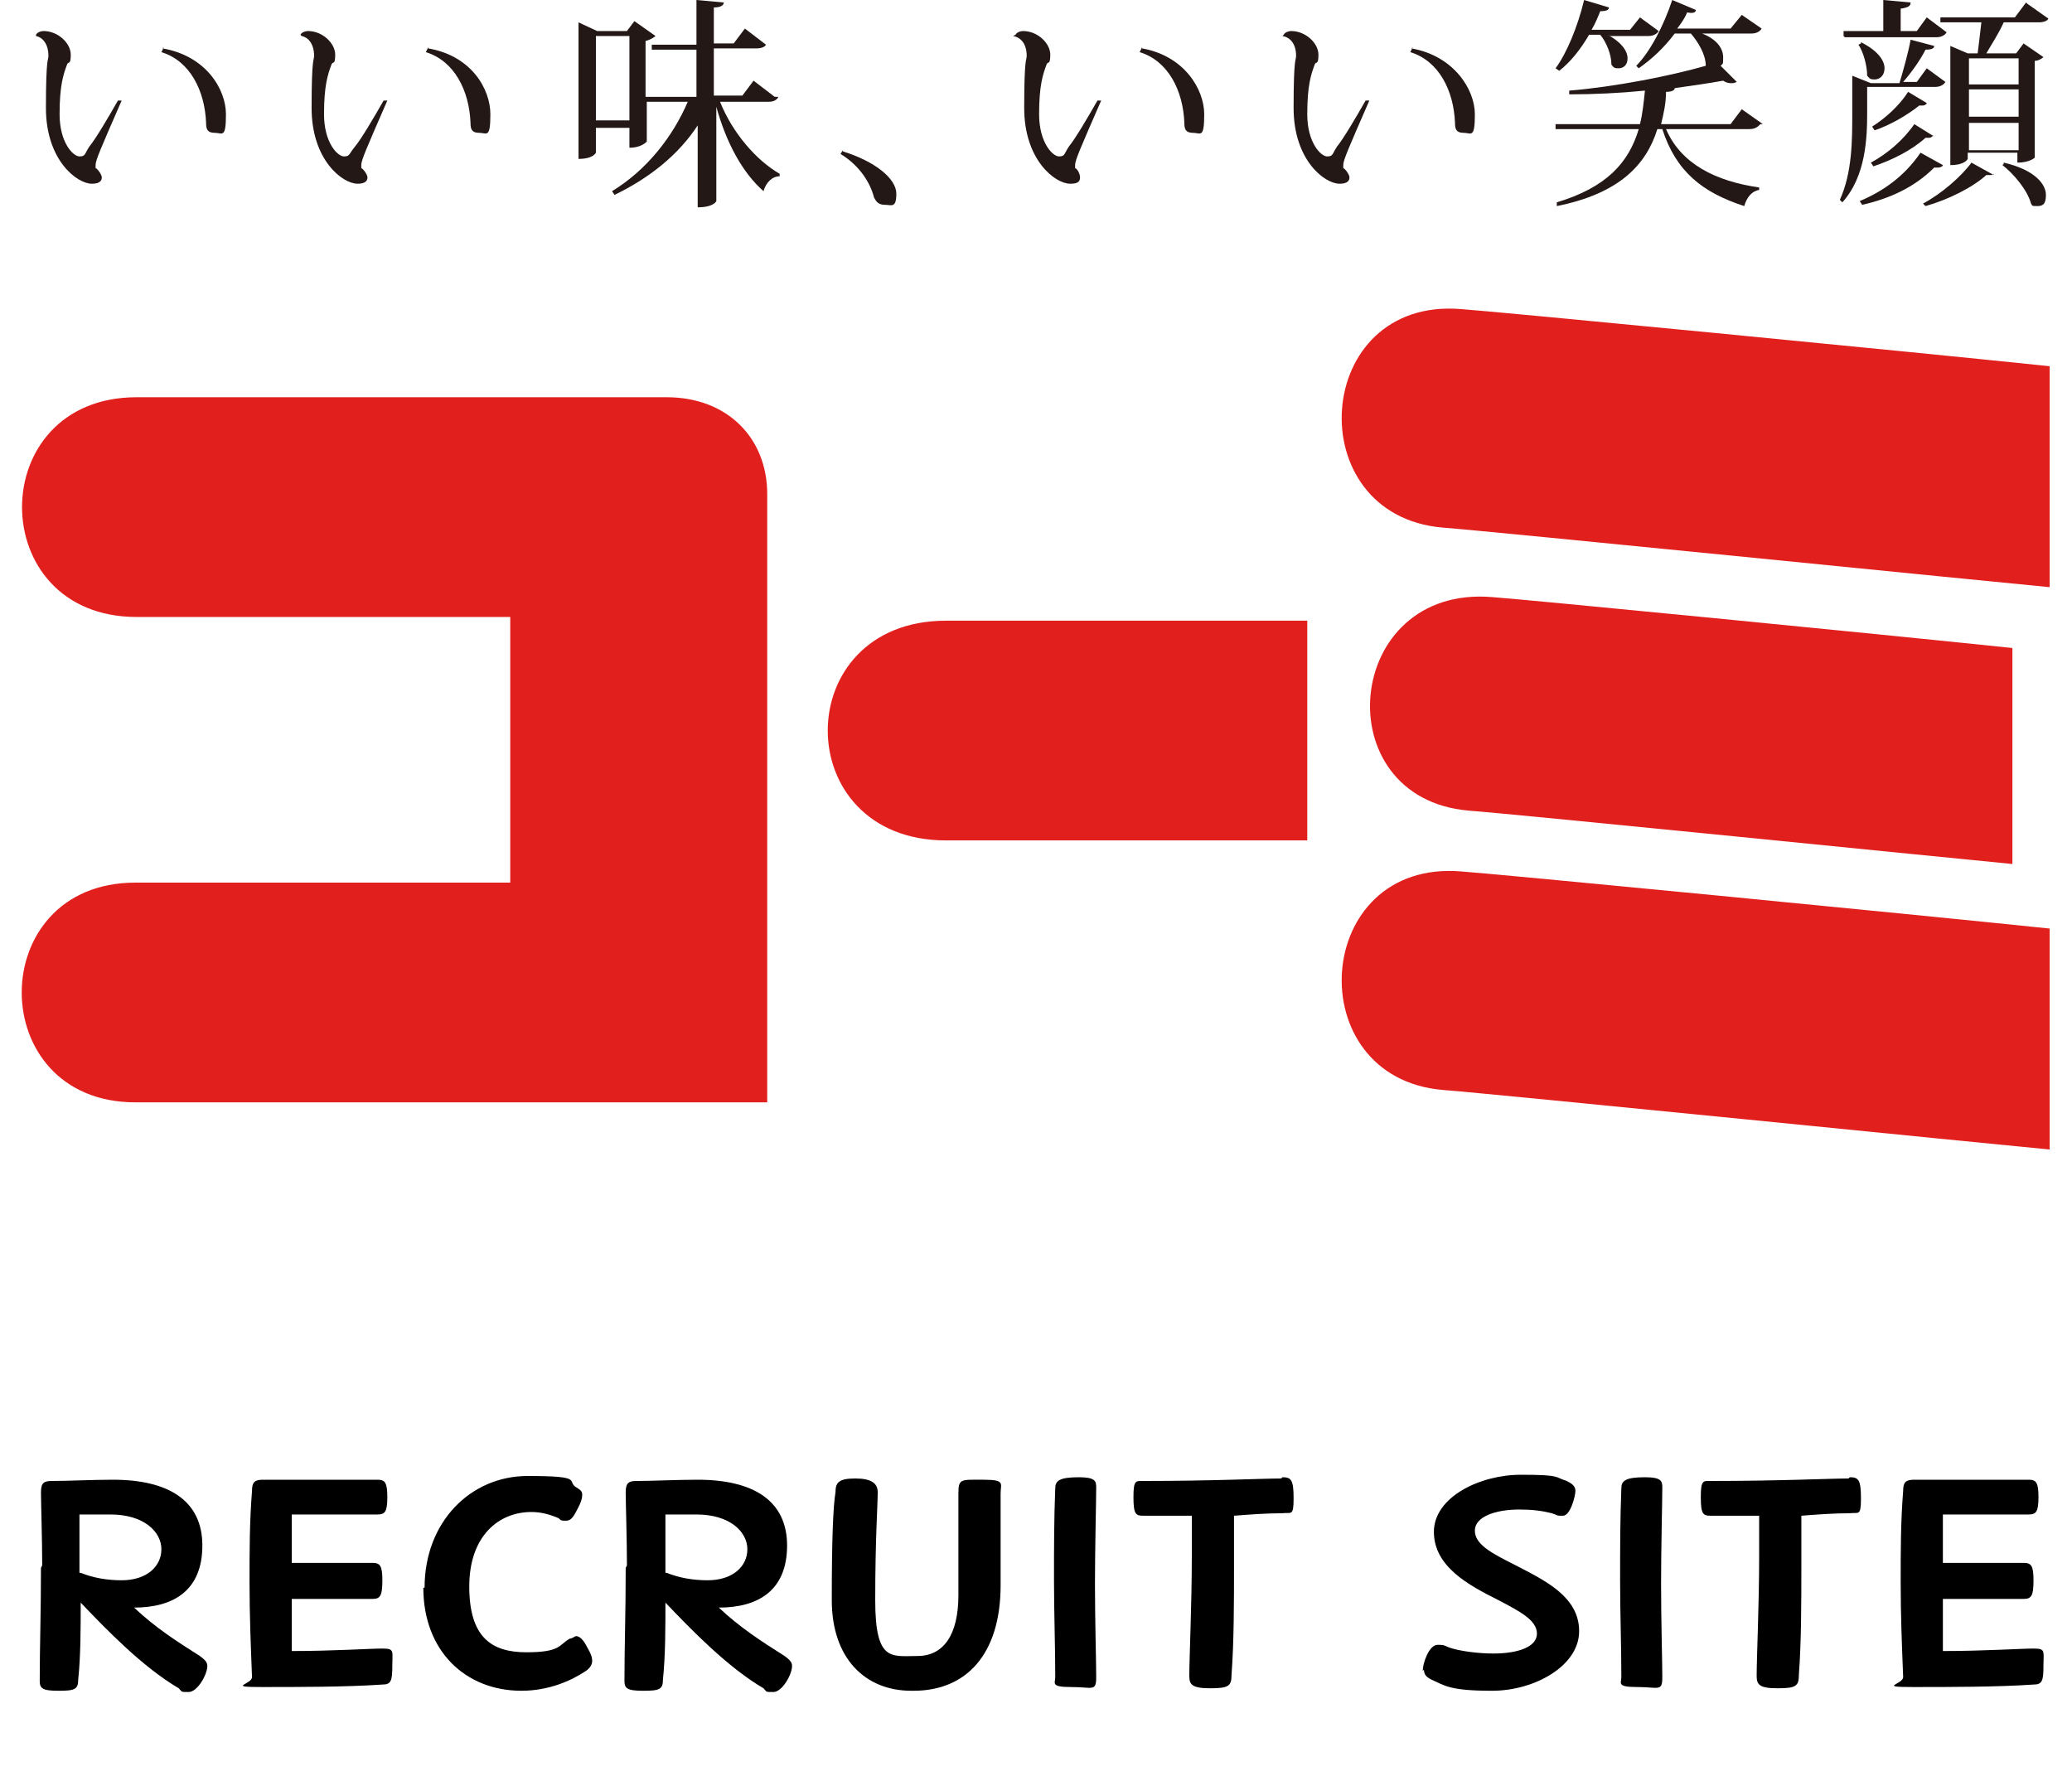 <?xml version="1.0" encoding="UTF-8"?>
<svg xmlns="http://www.w3.org/2000/svg" version="1.1" viewBox="0 0 166.9 143.1">
  <defs>
    <style>
      .cls-1 {
        isolation: isolate;
      }

      .cls-2 {
        fill: #231815;
      }

      .cls-3 {
        fill: #e1201e;
      }
    </style>
  </defs>
  <!-- Generator: Adobe Illustrator 28.7.1, SVG Export Plug-In . SVG Version: 1.2.0 Build 142)  -->
  <g>
    <g id="_レイヤー_2">
      <path class="cls-3" d="M53.7,32H11c-12.3,0-12.3,17.7,0,17.7h30.1v21.4H10.9c-12.2,0-12.2,17.7,0,17.7h50.9v-49c0-4.5-3.2-7.8-8.1-7.8h0Z"/>
      <path class="cls-3" d="M105.2,50h-29c-12.7,0-12.7,17.7,0,17.7h29.1s0-17.7,0-17.7Z"/>
      <path class="cls-3" d="M165.1,29.5c-11.5-1.2-44.5-4.4-47.4-4.6-12-1-13.1,16.6-1.5,17.6,4,.3,44.6,4.4,48.9,4.8v-17.8h0Z"/>
      <path class="cls-3" d="M162.1,52.2c-11.5-1.2-39.1-3.9-41.9-4.1-12-1-13.5,16.2-1.9,17.2,4,.3,39.6,3.9,43.8,4.3v-17.4h0Z"/>
      <path class="cls-3" d="M165.1,74.8c-11.5-1.2-44.5-4.4-47.4-4.6-12-1-13.1,16.6-1.5,17.6,4,.3,44.6,4.4,48.9,4.8v-17.8h0Z"/>
      <path class="cls-2" d="M2.9,2.8c.1-.2.4-.3.6-.3,1.2,0,2.2,1,2.2,1.9s-.2.5-.3.8c-.3.8-.6,1.7-.6,4s1.1,3.4,1.6,3.4.4-.2.8-.8c.5-.6,1.5-2.3,2.3-3.7h.3c-1.7,3.9-2.1,4.8-2.1,5.2s0,.2.1.3c.2.2.4.5.4.7,0,.4-.4.5-.8.5-1.2,0-3.7-1.9-3.7-6.1s.2-3.8.2-4.2c0-1-.5-1.5-1-1.6h0s0,0,0,0ZM13.1,3.9c3.5.6,5.1,3.3,5.1,5.3s-.3,1.5-.9,1.5-.7-.3-.7-.8c-.1-2.6-1.3-5-3.6-5.7l.2-.4h0Z"/>
      <path class="cls-2" d="M24.2,2.8c.1-.2.4-.3.6-.3,1.2,0,2.2,1,2.2,1.9s-.2.5-.3.8c-.3.8-.6,1.7-.6,4s1.1,3.4,1.6,3.4.4-.2.9-.8c.5-.6,1.5-2.3,2.3-3.7h.3c-1.7,3.9-2.1,4.8-2.1,5.2s0,.2.1.3c.2.2.4.5.4.7,0,.4-.4.5-.8.5-1.2,0-3.7-1.9-3.7-6.1s.2-3.8.2-4.2c0-1-.5-1.5-1-1.6h0s0,0,0,0ZM34.5,3.9c3.5.6,5,3.3,5,5.3s-.3,1.5-.9,1.5-.7-.3-.7-.8c-.1-2.6-1.3-5-3.6-5.7l.2-.4h0Z"/>
      <path class="cls-2" d="M62.7,7.8c-.1.2-.3.4-.8.4h-3.9c1,2.5,2.9,4.7,4.8,5.8v.2c-.6,0-1.1.5-1.3,1.2-1.7-1.5-3-3.9-3.8-6.8v7.6s-.2.5-1.5.5v-6.6c-1.5,2.3-3.8,4.2-6.7,5.6l-.2-.3c2.8-1.7,4.9-4.4,6.1-7.2h-3.3v3.2c0,0-.4.5-1.4.5v-1.6h-2.7v2s-.2.5-1.4.5V1.8l1.5.7h2.4l.6-.8,1.7,1.2c-.1.1-.4.3-.8.4v4.5h4.1v-3.8h-3.6v-.4c-.1,0,3.6,0,3.6,0V0l2.2.2c0,.2-.2.4-.8.4v2.9h1.6l.9-1.2,1.7,1.3c-.1.2-.4.3-.8.3h-3.4v3.8h2.3l.9-1.2,1.7,1.3h0ZM48,9.7h2.7V2.9h-2.7v6.9Z"/>
      <path class="cls-2" d="M67.9,12.2c2.6.8,4.3,2.2,4.3,3.4s-.4.9-.9.9-.7-.2-.9-.6c-.3-1.2-1.2-2.6-2.7-3.5,0,0,.2-.3.2-.3Z"/>
      <path class="cls-2" d="M81.8,2.8c.1-.2.4-.3.6-.3,1.2,0,2.2,1,2.2,1.9s-.2.5-.3.8c-.3.8-.6,1.7-.6,4s1.1,3.4,1.6,3.4.4-.2.8-.8c.5-.6,1.5-2.3,2.3-3.7h.3c-1.7,3.9-2.1,4.8-2.1,5.2s0,.2.1.3c.2.2.3.5.3.7,0,.4-.3.5-.8.5-1.2,0-3.7-1.9-3.7-6.1s.2-3.8.2-4.2c0-1-.5-1.5-1.1-1.6h0s0,0,0,0ZM92,3.9c3.4.6,5,3.3,5,5.3s-.3,1.5-.9,1.5-.7-.3-.7-.8c-.1-2.6-1.3-5-3.6-5.7l.2-.4h0Z"/>
      <path class="cls-2" d="M103.4,2.8c.1-.2.4-.3.6-.3,1.2,0,2.2,1,2.2,1.9s-.2.5-.3.8c-.3.8-.6,1.7-.6,4s1.1,3.4,1.6,3.4.4-.2.8-.8c.5-.6,1.5-2.3,2.3-3.7h.3c-1.7,3.9-2.1,4.8-2.1,5.2s0,.2.1.3c.2.2.4.5.4.7,0,.4-.4.5-.8.5-1.2,0-3.7-1.9-3.7-6.1s.2-3.8.2-4.2c0-1-.5-1.5-1.1-1.6h0s0,0,0,0ZM113.7,3.9c3.4.6,5.1,3.3,5.1,5.3s-.3,1.5-.9,1.5-.7-.3-.7-.8c-.1-2.6-1.3-5-3.6-5.7l.2-.4h0Z"/>
      <path class="cls-2" d="M141.8,10c-.2.2-.4.4-.9.4h-6.7c1.2,2.8,4,4.2,7.5,4.7v.2c-.6.1-1,.6-1.2,1.3-3.4-1.1-5.5-2.8-6.6-6.2h-.4c-.9,2.9-3.1,5.2-8.1,6.2v-.3c4-1.2,5.8-3.2,6.6-5.9h-6.7v-.4c-.1,0,6.8,0,6.8,0,.2-.8.3-1.7.4-2.7-2,.2-4.1.3-6.1.3v-.3c3.7-.3,8.2-1.2,11-2h0c0-.9-.6-1.9-1.2-2.6h-1.3c-.9,1.2-1.9,2.1-2.9,2.8l-.2-.2c1.1-1.1,2.2-3.2,2.9-5.3l1.9.8c0,.2-.2.3-.7.2-.2.5-.5.9-.8,1.3h4.3l.9-1.1,1.6,1.1c-.1.2-.4.4-.8.4h-4c1.3.5,1.7,1.3,1.7,1.9s0,.5-.2.7l1.3,1.3c0,0-.2.1-.4.1s-.4,0-.7-.2c-1.1.2-2.5.4-3.9.6,0,.2-.3.3-.7.3,0,.9-.2,1.8-.4,2.6h5.6l.9-1.2,1.7,1.2h0ZM129.5,2.8c1.1.6,1.6,1.3,1.6,1.9s-.4.8-.7.8-.4,0-.6-.3c0-.8-.4-1.8-.9-2.4h-.9c-.7,1.2-1.5,2.2-2.4,2.9l-.3-.2c.9-1.2,1.8-3.4,2.3-5.5l2,.6c0,.2-.2.3-.7.3-.2.5-.4,1-.7,1.5h3.1l.8-1,1.5,1.1c-.1.2-.4.4-.8.4h-3.1,0Z"/>
      <path class="cls-2" d="M150.4,7.1v2c0,2-.1,5.1-2,7.2l-.2-.2c1-2.2,1-4.8,1-7v-3l1.5.6h2.3c.3-1,.7-2.4.9-3.5l1.9.5c0,.2-.2.3-.7.3-.4.8-1.1,1.8-1.8,2.6h1.1l.8-1.1,1.5,1.1c-.1.2-.4.4-.8.4h-5.5ZM148.5,2.9v-.4c-.1,0,3.2,0,3.2,0V0l2.2.2c0,.3-.2.4-.8.5v1.8h1.3l.8-1.1,1.6,1.2c-.1.2-.4.4-.8.4h-7.4,0ZM149.9,3.4c1.4.7,1.9,1.5,1.9,2.1s-.4.9-.8.9-.4-.1-.6-.3c0-.8-.3-1.9-.7-2.5,0,0,.2-.1.2-.1ZM149.8,16.2c1.9-.8,3.6-2,4.9-3.9l1.8,1c0,.1-.2.2-.4.2s-.2,0-.3,0c-1.6,1.6-3.6,2.5-5.8,3l-.2-.3h0ZM155.7,10.9c0,.1-.2.2-.3.2s-.2,0-.3,0c-1.1,1-2.7,1.8-4.2,2.3l-.2-.3c1.3-.7,2.6-1.8,3.5-3.1,0,0,1.6,1,1.6,1ZM150.8,10.2c1.1-.7,2.2-1.7,2.9-2.8l1.5.9c0,.1-.2.2-.3.2s-.2,0-.3,0c-1,.8-2.4,1.6-3.6,2l-.2-.3h0ZM160.6,14c0,.1-.2.1-.3.1s-.2,0-.3,0c-1.1,1-3.1,2-4.9,2.5l-.2-.2c1.5-.8,3.1-2.2,3.9-3.3l1.8,1h0ZM163.3.3l1.7,1.2c-.1.2-.4.3-.8.3h-2.8c-.4.9-1,1.8-1.4,2.5h2.4l.6-.8,1.6,1.1c-.1.1-.4.3-.7.3v7.8s-.4.4-1.4.4v-.8h-4v.5s-.2.5-1.4.5V3.7l1.4.6h.8c.1-.7.2-1.7.3-2.5h-3.3v-.4c-.1,0,6,0,6,0l.9-1.2h0ZM162.6,4.7h-4v2.1h4v-2.1ZM158.6,7.2v2.2h4v-2.2h-4ZM158.6,12.1h4v-2.2h-4v2.2ZM161.4,13.1c2.6.6,3.4,1.8,3.4,2.6s-.3.9-.7.9-.4,0-.5-.2c-.3-1.1-1.4-2.4-2.3-3.1,0,0,.1-.1.1-.1Z"/>
      <g class="cls-1">
        <path d="M3.4,126.1c0-2-.1-5.1-.1-5.9s.3-.9.9-.9c1.3,0,3.2-.1,4.9-.1,4.5,0,7.2,1.7,7.2,5.3s-2.3,5-5.5,5c1.7,1.6,3.4,2.7,5.3,3.9.4.3.6.5.6.8,0,.7-.8,2.1-1.5,2.1s-.5,0-.8-.3c-2.9-1.7-5.8-4.7-7.9-6.9,0,2,0,4.3-.2,6.2,0,.8-.3.9-1.6.9s-1.5-.2-1.5-.8c0-2.8.1-5.4.1-9.1ZM6.5,126.7c1,.4,2.1.6,3.3.6,2,0,3.2-1.1,3.2-2.5s-1.4-2.8-4.1-2.8-1.7,0-2.5,0c0,1.4,0,2.9,0,4.7Z"/>
        <path d="M30.8,127.3c0,1.3-.2,1.5-.8,1.5h-6.5c0,1.4,0,2.8,0,4.2,3.3,0,6.3-.2,7.3-.2s.8.2.8,1.4-.1,1.5-.8,1.5c-2.9.2-6.8.2-9.7.2s-.8-.2-.8-.8c-.1-2.5-.2-5-.2-7.6s0-4.9.2-7.4c0-.7.2-.9.9-.9,1.6,0,2.9,0,4.4,0s3.6,0,4.8,0c.6,0,.8.2.8,1.4s-.2,1.4-.8,1.4h-6.9c0,1.3,0,2.6,0,3.9h6.5c.6,0,.8.2.8,1.4Z"/>
        <path d="M34.2,127.9c0-5.3,3.7-9,8.3-9s3.1.4,3.9.9c.3.2.5.3.5.6s-.1.6-.3,1c-.4.8-.6,1.1-1,1.1s-.4,0-.6-.2c-.7-.3-1.4-.5-2.2-.5-2.6,0-5,1.9-5,6s1.8,5.3,4.6,5.3,2.6-.6,3.5-1.1c.2,0,.4-.2.5-.2.3,0,.6.3.9.9.3.5.4.8.4,1.1s-.2.6-.5.8c-1.2.8-3,1.6-5.2,1.6-4.5,0-7.9-3.2-7.9-8.3Z"/>
        <path d="M50.5,126.1c0-2-.1-5.1-.1-5.9s.3-.9.9-.9c1.3,0,3.2-.1,4.9-.1,4.5,0,7.2,1.7,7.2,5.3s-2.3,5-5.5,5c1.7,1.6,3.4,2.7,5.3,3.9.4.3.6.5.6.8,0,.7-.8,2.1-1.5,2.1s-.5,0-.8-.3c-2.9-1.7-5.8-4.7-7.9-6.9,0,2,0,4.3-.2,6.2,0,.8-.3.9-1.6.9s-1.5-.2-1.5-.8c0-2.8.1-5.4.1-9.1ZM53.7,126.7c1,.4,2.1.6,3.3.6,2,0,3.2-1.1,3.2-2.5s-1.4-2.8-4.1-2.8-1.7,0-2.5,0c0,1.4,0,2.9,0,4.7Z"/>
        <path d="M73.4,136.2c-3.7,0-6.4-2.6-6.4-7.3s.1-7.5.3-8.7c0-.8.3-1.1,1.6-1.1s1.8.4,1.8,1.1c0,1.1-.2,3.7-.2,8.7s1.3,4.5,3.4,4.5,3.3-1.7,3.3-4.9,0-7,0-8.2.2-1.1,2-1.1,1.4.3,1.4,1.1c0,2.1,0,5.2,0,7.4,0,5.6-2.8,8.5-7,8.5Z"/>
        <path d="M86.9,119c1.3,0,1.4.3,1.4.8,0,1.1-.1,4.9-.1,7.8s.1,6.3.1,7.5-.3.8-2,.8-1.3-.3-1.3-.8c0-2.5-.1-5.2-.1-7.8s0-4.9.1-7.4c0-.6.3-.9,1.9-.9Z"/>
        <path d="M103.3,119c.7,0,.9.2.9,1.7s-.2,1.1-.9,1.2c-1.3,0-2.6.1-3.9.2,0,1.3,0,2.8,0,4,0,2.8,0,6.2-.2,8.8,0,.9-.2,1.1-1.7,1.1s-1.7-.3-1.7-1c0-1.5.2-5.7.2-9.6s0-2.2,0-3.3h-3.9c-.6,0-.8-.1-.8-1.5s.2-1.3.8-1.3c5.6,0,9.6-.2,11.1-.2Z"/>
        <path d="M114.6,134.6c0-.6.5-2.1,1.2-2.1s.5.1,1.2.3c.7.2,2,.4,3.3.4,1.9,0,3.5-.5,3.5-1.6s-1.4-1.8-3.1-2.7c-2.4-1.2-5.2-2.7-5.2-5.5s3.7-4.6,7-4.6,2.7.2,3.7.5c.4.2.7.4.7.8s-.4,2-1,2-.3,0-.9-.2c-.8-.2-1.6-.3-2.6-.3-2,0-3.6.6-3.6,1.7s1.3,1.8,3.3,2.8c2.3,1.2,5.1,2.5,5.1,5.3s-3.6,4.8-7,4.8-3.8-.4-4.9-.9c-.4-.2-.6-.4-.6-.8Z"/>
        <path d="M132.5,119c1.3,0,1.4.3,1.4.8,0,1.1-.1,4.9-.1,7.8s.1,6.3.1,7.5-.3.8-2,.8-1.3-.3-1.3-.8c0-2.5-.1-5.2-.1-7.8s0-4.9.1-7.4c0-.6.3-.9,1.9-.9Z"/>
        <path d="M149,119c.7,0,.9.2.9,1.7s-.2,1.1-.9,1.2c-1.3,0-2.6.1-3.9.2,0,1.3,0,2.8,0,4,0,2.8,0,6.2-.2,8.8,0,.9-.2,1.1-1.7,1.1s-1.7-.3-1.7-1c0-1.5.2-5.7.2-9.6s0-2.2,0-3.3h-3.9c-.6,0-.8-.1-.8-1.5s.2-1.3.8-1.3c5.6,0,9.6-.2,11.1-.2Z"/>
        <path d="M163.8,127.3c0,1.3-.2,1.5-.8,1.5h-6.5c0,1.4,0,2.8,0,4.2,3.3,0,6.3-.2,7.3-.2s.8.2.8,1.4-.1,1.5-.8,1.5c-2.9.2-6.8.2-9.7.2s-.8-.2-.8-.8c-.1-2.5-.2-5-.2-7.6s0-4.9.2-7.4c0-.7.2-.9.9-.9,1.6,0,2.9,0,4.4,0s3.6,0,4.8,0c.6,0,.8.2.8,1.4s-.2,1.4-.8,1.4h-6.9c0,1.3,0,2.6,0,3.9h6.5c.6,0,.8.2.8,1.4Z"/>
      </g>
    </g>
  </g>
</svg>